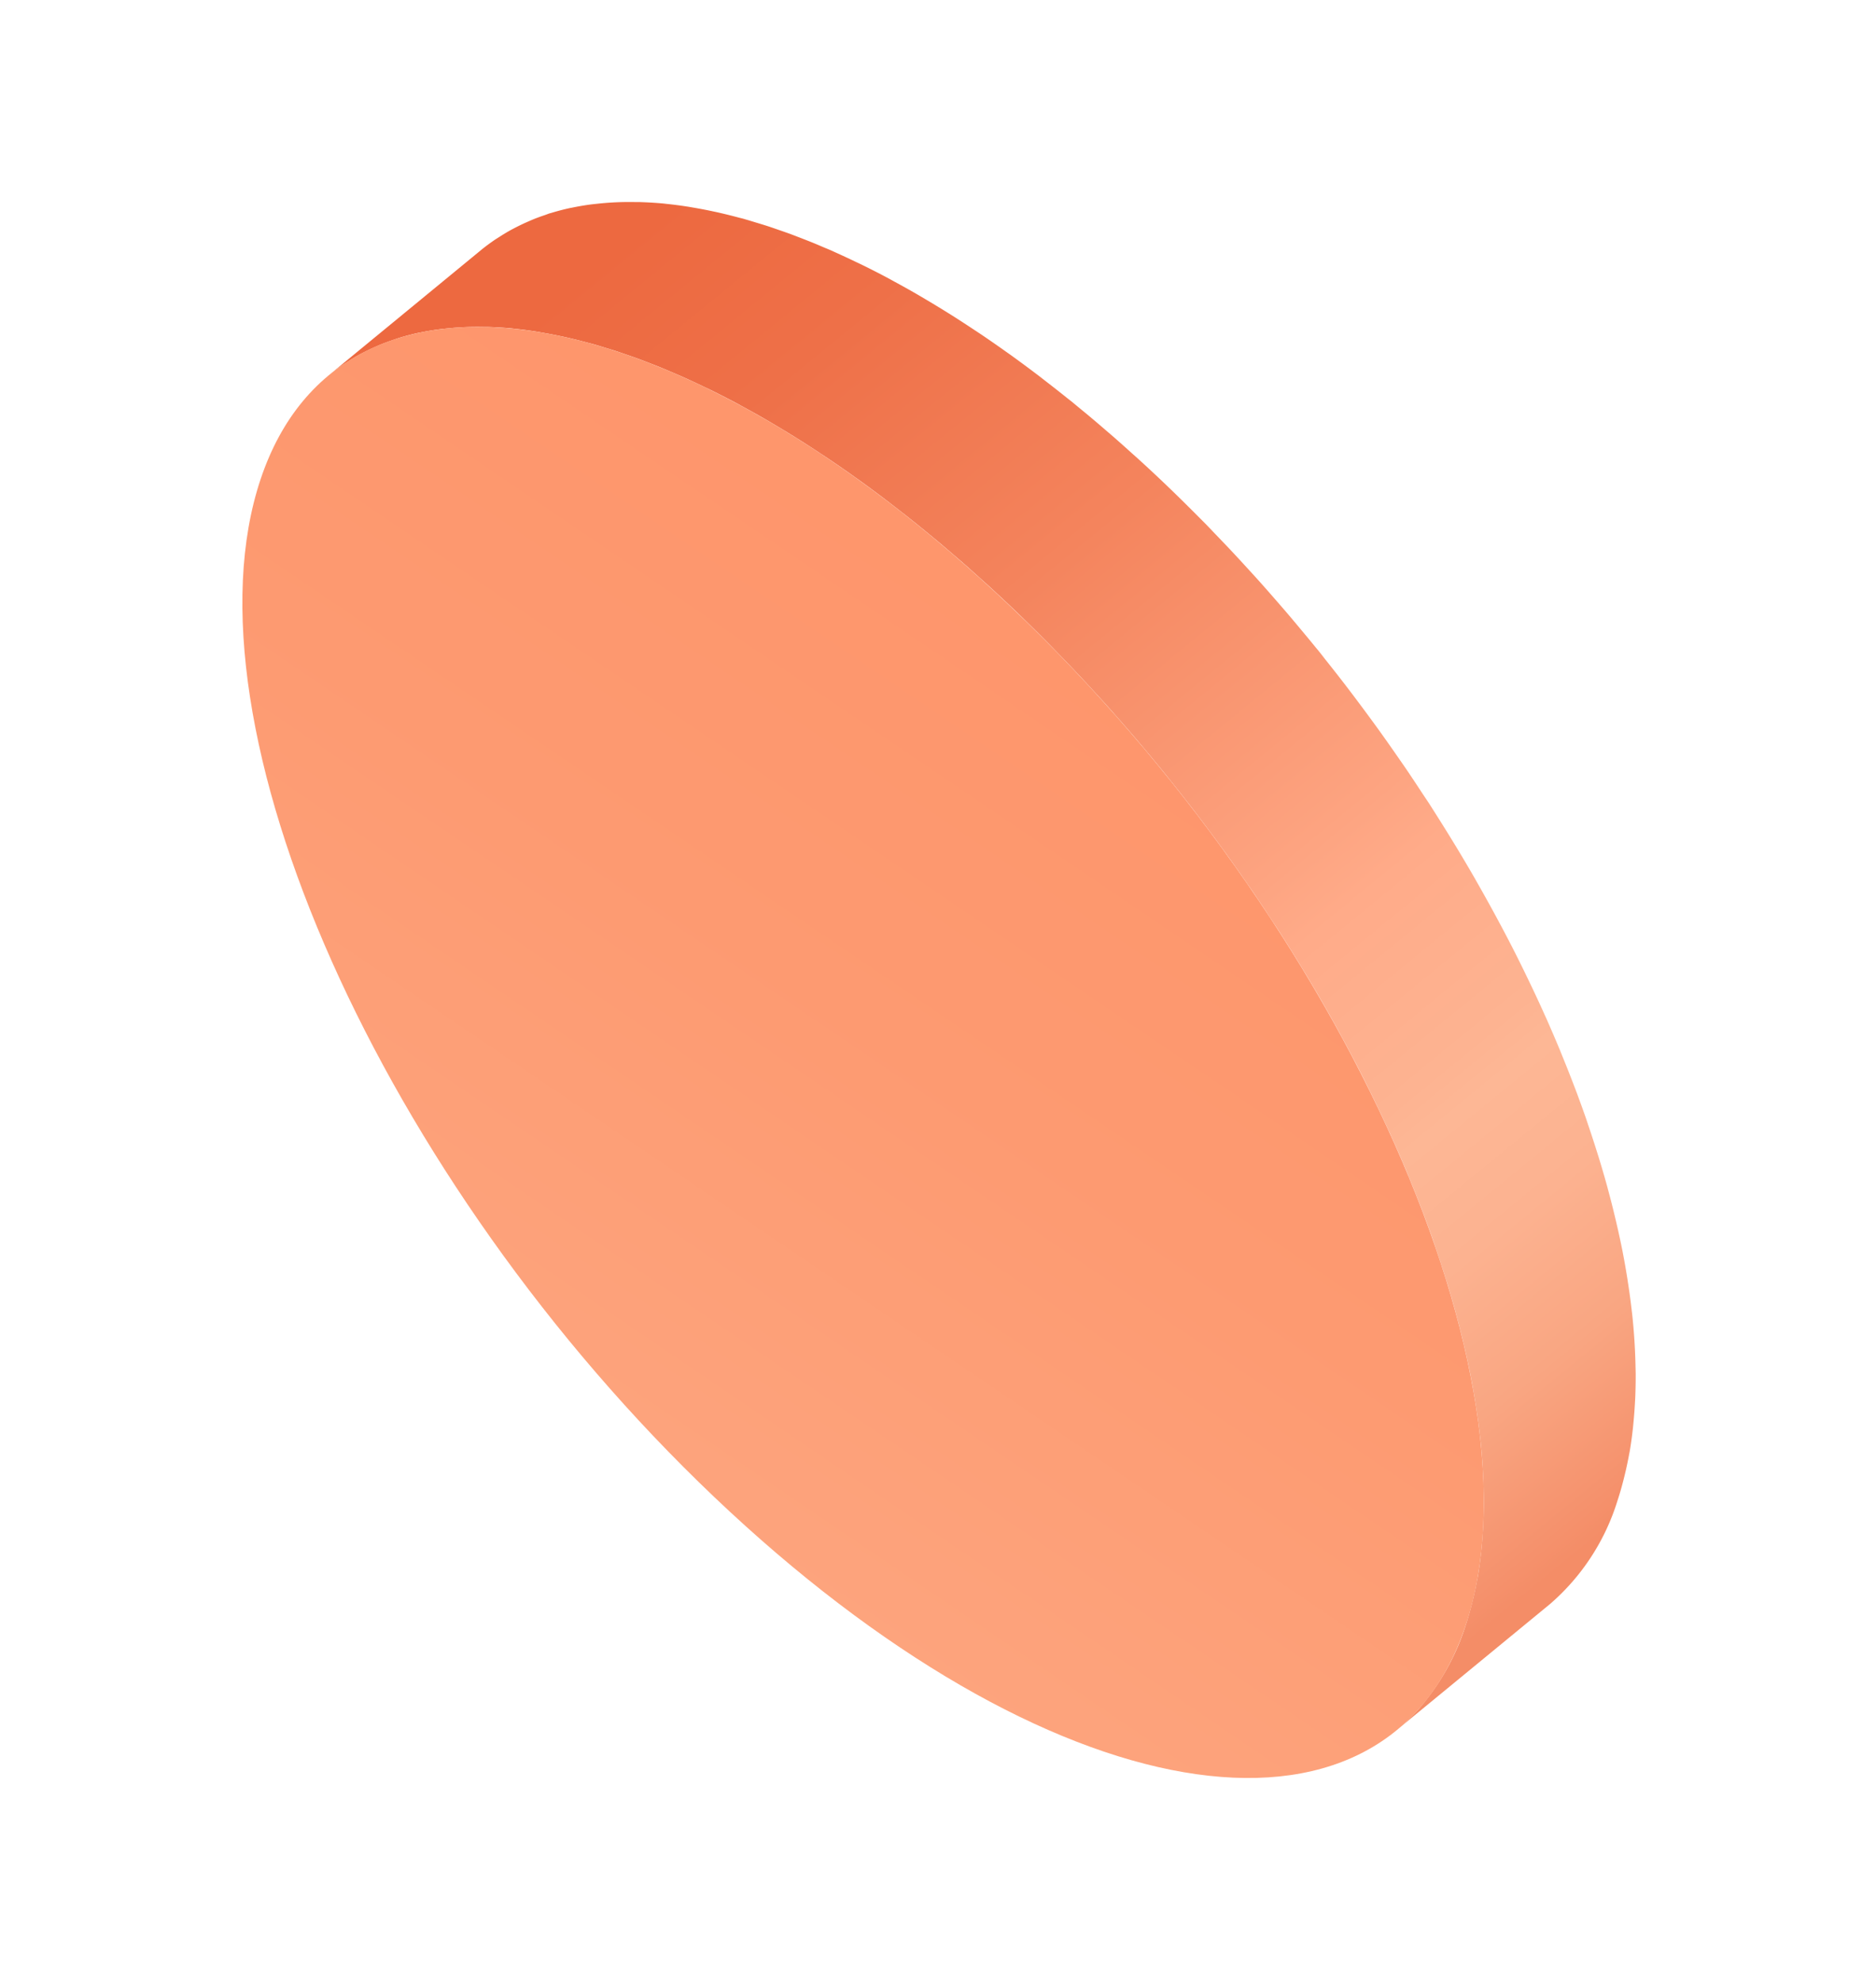 <svg xmlns="http://www.w3.org/2000/svg" xmlns:xlink="http://www.w3.org/1999/xlink" height="242.365" viewBox="0 0 229.408 242.365" width="229.408"><linearGradient id="a" gradientUnits="objectBoundingBox" x1=".5" x2=".5" y1=".014" y2=".95"><stop offset="0" stop-color="#f48d67"></stop><stop offset=".017" stop-color="#f5916c"></stop><stop offset=".103" stop-color="#f9a682"></stop><stop offset=".185" stop-color="#fcb290"></stop><stop offset=".258" stop-color="#fdb795"></stop><stop offset=".286" stop-color="#fdb391"></stop><stop offset=".398" stop-color="#ffab89"></stop><stop offset=".442" stop-color="#fda481"></stop><stop offset=".68" stop-color="#f4845d"></stop><stop offset=".875" stop-color="#ee7048"></stop><stop offset="1" stop-color="#ed6940"></stop></linearGradient><linearGradient id="b" gradientUnits="objectBoundingBox" x1="1.593" x2="-.005" y1="-.2" y2=".823"><stop offset="0" stop-color="#fdb795"></stop><stop offset=".228" stop-color="#fdac87"></stop><stop offset=".697" stop-color="#fd9a71"></stop><stop offset="1" stop-color="#fe946a"></stop></linearGradient><path d="m540.3 424.026c.47.128.941.24 1.415.34.274.056.548.113.822.162.5.087 1.01.152 1.516.208.238.025.476.06.714.079.743.059 1.49.09 2.238.078l24.046-.183c-.748.012-1.494-.019-2.238-.078-.238-.018-.474-.053-.711-.08-.508-.055-1.016-.119-1.519-.208-.275-.047-.548-.1-.822-.162-.473-.1-.945-.212-1.415-.34-.272-.074-.546-.149-.817-.231-.49-.15-.978-.322-1.465-.5-.237-.088-.474-.168-.711-.263-.739-.3-1.475-.626-2.205-.994-.074-.037-.144-.082-.216-.119q-.989-.51-1.963-1.1c-.231-.141-.462-.294-.693-.443-.5-.319-.989-.652-1.48-1q-.369-.265-.738-.54c-.5-.378-1-.777-1.493-1.19-.2-.171-.412-.334-.617-.511-.687-.6-1.369-1.219-2.043-1.88-.077-.075-.15-.158-.227-.234q-.9-.89-1.771-1.856c-.213-.236-.425-.483-.637-.726q-.676-.773-1.341-1.589c-.224-.274-.446-.551-.667-.833-.455-.58-.9-1.179-1.35-1.792-.19-.262-.384-.515-.573-.783-.247-.349-.489-.713-.732-1.072-.281-.414-.562-.824-.839-1.25-.241-.371-.477-.757-.716-1.138-.271-.434-.543-.867-.81-1.313-.236-.395-.467-.8-.7-1.206-.261-.455-.523-.91-.78-1.377-.228-.415-.453-.841-.677-1.265-.24-.453-.48-.907-.716-1.369-.4-.788-.794-1.6-1.182-2.414-.13-.274-.264-.539-.392-.816q-.766-1.65-1.5-3.377c-.115-.269-.222-.549-.334-.82-.371-.9-.738-1.8-1.094-2.728-.162-.421-.321-.852-.48-1.281q-.453-1.217-.891-2.463c-.159-.459-.319-.92-.476-1.387-.29-.86-.573-1.734-.849-2.616-.138-.436-.278-.867-.412-1.309q-.519-1.7-1.007-3.466c-.053-.191-.11-.377-.162-.57-.374-1.365-.732-2.758-1.076-4.168-.1-.418-.2-.847-.3-1.268-.24-1.013-.474-2.032-.7-3.067q-.219-1.007-.425-2.027c-.107-.526-.215-1.05-.32-1.58-.15-.774-.293-1.558-.436-2.342-.093-.509-.187-1.014-.277-1.528-.15-.875-.292-1.761-.433-2.648-.069-.437-.143-.869-.209-1.31q-.3-2-.571-4.046c-.2-1.55-.38-3.1-.548-4.657q-.064-.607-.125-1.213c-.1-.983-.186-1.967-.271-2.95-.077-.869-.15-1.737-.215-2.606s-.122-1.756-.177-2.634-.107-1.737-.152-2.6-.078-1.756-.112-2.634-.065-1.734-.087-2.6-.037-1.749-.049-2.622-.023-1.733-.026-2.6c0-.789.006-1.575.013-2.363q.013-1.639.049-3.274.029-1.157.068-2.307.055-1.625.134-3.242c.037-.757.074-1.512.119-2.266.065-1.1.141-2.189.222-3.28.053-.721.1-1.444.163-2.163.1-1.157.211-2.305.327-3.454.068-.677.128-1.359.2-2.033.037-.33.077-.657.115-.985q.208-1.813.446-3.608c.049-.367.1-.732.146-1.1q.3-2.175.639-4.323c.037-.227.077-.451.113-.676q.3-1.851.636-3.675c.069-.381.138-.761.211-1.139.266-1.412.54-2.815.835-4.2l.015-.068c.29-1.368.6-2.718.916-4.06q.128-.543.259-1.084.43-1.773.889-3.513c.05-.187.1-.377.146-.564q.53-1.972 1.1-3.9c.1-.327.2-.651.293-.976q.477-1.579.978-3.124c.088-.272.174-.548.264-.817q.614-1.857 1.265-3.66c.1-.269.2-.533.3-.8q.543-1.477 1.11-2.918c.118-.3.233-.593.35-.888.467-1.157.941-2.3 1.431-3.419.077-.175.156-.344.233-.518q.64-1.446 1.306-2.844c.14-.29.278-.582.418-.87.523-1.075 1.053-2.135 1.6-3.164l.015-.026c.54-1.02 1.1-2.011 1.658-2.986q.228-.4.458-.783c.5-.842 1-1.669 1.515-2.475.087-.137.171-.278.258-.414.59-.914 1.193-1.8 1.8-2.663.156-.219.314-.434.47-.652q.762-1.051 1.541-2.052c.138-.178.275-.361.415-.534q.952-1.193 1.932-2.3c.144-.163.292-.319.436-.48q.815-.9 1.649-1.749c.171-.174.342-.35.514-.52.68-.671 1.368-1.318 2.066-1.93.1-.091.212-.175.317-.266q.916-.786 1.852-1.5.287-.223.577-.439c.727-.537 1.46-1.056 2.2-1.53a28.919 28.919 0 0 1 10.769-4.3 24.135 24.135 0 0 1 3.557-.327l-24.046.183a27.369 27.369 0 0 0 -14.326 4.624c-.744.474-1.477.992-2.2 1.53-.193.144-.384.29-.577.437-.624.48-1.241.979-1.852 1.5-.1.091-.212.175-.317.266-.7.611-1.385 1.257-2.064 1.929-.174.171-.345.347-.517.523q-.833.846-1.647 1.746c-.144.162-.292.317-.436.48q-.981 1.113-1.932 2.3c-.14.177-.277.359-.415.537q-.78 1-1.54 2.049c-.158.218-.315.433-.471.655-.609.864-1.212 1.748-1.8 2.662-.088.135-.172.278-.261.415q-.769 1.208-1.513 2.473c-.153.259-.3.518-.456.78-.562.976-1.117 1.967-1.659 2.989l-.015.027c-.545 1.031-1.076 2.092-1.6 3.167-.138.287-.277.574-.414.864q-.669 1.4-1.312 2.852c-.075.172-.155.34-.23.512q-.733 1.678-1.431 3.42c-.118.294-.234.593-.35.889q-.568 1.44-1.11 2.915c-.1.268-.2.531-.3.8q-.649 1.8-1.265 3.66c-.088.269-.175.545-.264.817q-.5 1.544-.976 3.12c-.1.327-.2.654-.3.983q-.567 1.926-1.1 3.893c-.052.191-.1.384-.149.576q-.459 1.731-.886 3.5c-.088.364-.177.729-.262 1.1-.317 1.34-.624 2.688-.914 4.055l-.015.068c-.294 1.387-.57 2.791-.836 4.2q-.106.563-.208 1.129-.333 1.824-.636 3.675c-.038.228-.078.455-.115.685q-.342 2.142-.639 4.315c-.05.367-.1.736-.147 1.106q-.236 1.789-.443 3.594c-.038.333-.079.664-.116 1-.018.165-.04.327-.057.492-.055.508-.093 1.023-.144 1.533-.115 1.15-.228 2.3-.327 3.46-.06.718-.11 1.44-.163 2.161-.081 1.092-.157 2.185-.222 3.283-.046.752-.082 1.508-.119 2.263q-.077 1.619-.134 3.243c-.026.769-.049 1.536-.068 2.306q-.038 1.634-.049 3.277c0 .479-.021.956-.022 1.435 0 .308.009.617.009.925 0 .866.013 1.731.027 2.6s.025 1.746.049 2.622.055 1.733.087 2.6.068 1.755.112 2.632.1 1.737.152 2.6.11 1.756.177 2.635.14 1.74.215 2.61c.049.561.085 1.122.14 1.683.04.42.088.839.131 1.259s.082.813.127 1.219c.166 1.553.344 3.1.546 4.654q.265 2.045.571 4.043c.068.449.143.889.214 1.335.138.879.28 1.758.428 2.623.09.517.185 1.026.278 1.537.141.783.284 1.565.434 2.336.1.533.214 1.059.321 1.586.094.459.183.927.278 1.384.047.215.1.421.146.635q.338 1.559.7 3.08c.1.418.193.842.294 1.256q.519 2.118 1.078 4.171c.052.193.109.377.162.568q.488 1.76 1.007 3.467c.134.442.274.872.411 1.307q.417 1.325.851 2.618c.157.467.315.928.476 1.387q.437 1.248.891 2.465c.16.427.318.857.48 1.279.356.926.723 1.833 1.094 2.729.112.271.221.549.334.819q.731 1.727 1.5 3.377c.128.277.261.54.39.813.389.819.783 1.628 1.184 2.417.068.132.133.274.2.406.168.328.344.639.515.961.225.425.449.851.677 1.266.258.467.52.922.78 1.377.233.4.464.811.7 1.206.268.446.539.879.81 1.313.239.381.474.766.716 1.138.277.425.558.836.839 1.25.243.359.484.721.732 1.072.056.079.11.166.168.246.132.185.271.353.4.537q.669.919 1.352 1.793c.219.281.442.556.664.83q.665.819 1.344 1.593c.212.241.422.487.634.721q.881.972 1.781 1.868c.074.072.144.15.216.222.674.661 1.357 1.284 2.046 1.882.2.177.411.34.615.511.495.412.992.811 1.494 1.19q.367.276.735.539.738.528 1.483 1.005c.231.149.461.3.692.443q.974.592 1.963 1.1c.072.037.143.082.216.118.73.37 1.466.7 2.205 1 .062.025.122.059.184.082.175.069.353.116.528.181.486.181.973.352 1.463.5.29.084.563.159.832.232z" fill="url(#a)" transform="matrix(-.777 .629 -.629 -.777 750.951 16.779)"></path><path d="m612.885 288.416c-7.267-55.725-34.809-87.093-61.523-70.08s-42.485 75.964-35.218 131.693c7.264 55.709 34.814 87.072 61.527 70.059s42.478-75.963 35.214-131.672z" fill="url(#b)" transform="matrix(-.777 .629 -.629 -.777 744.958 21.634)"></path></svg>